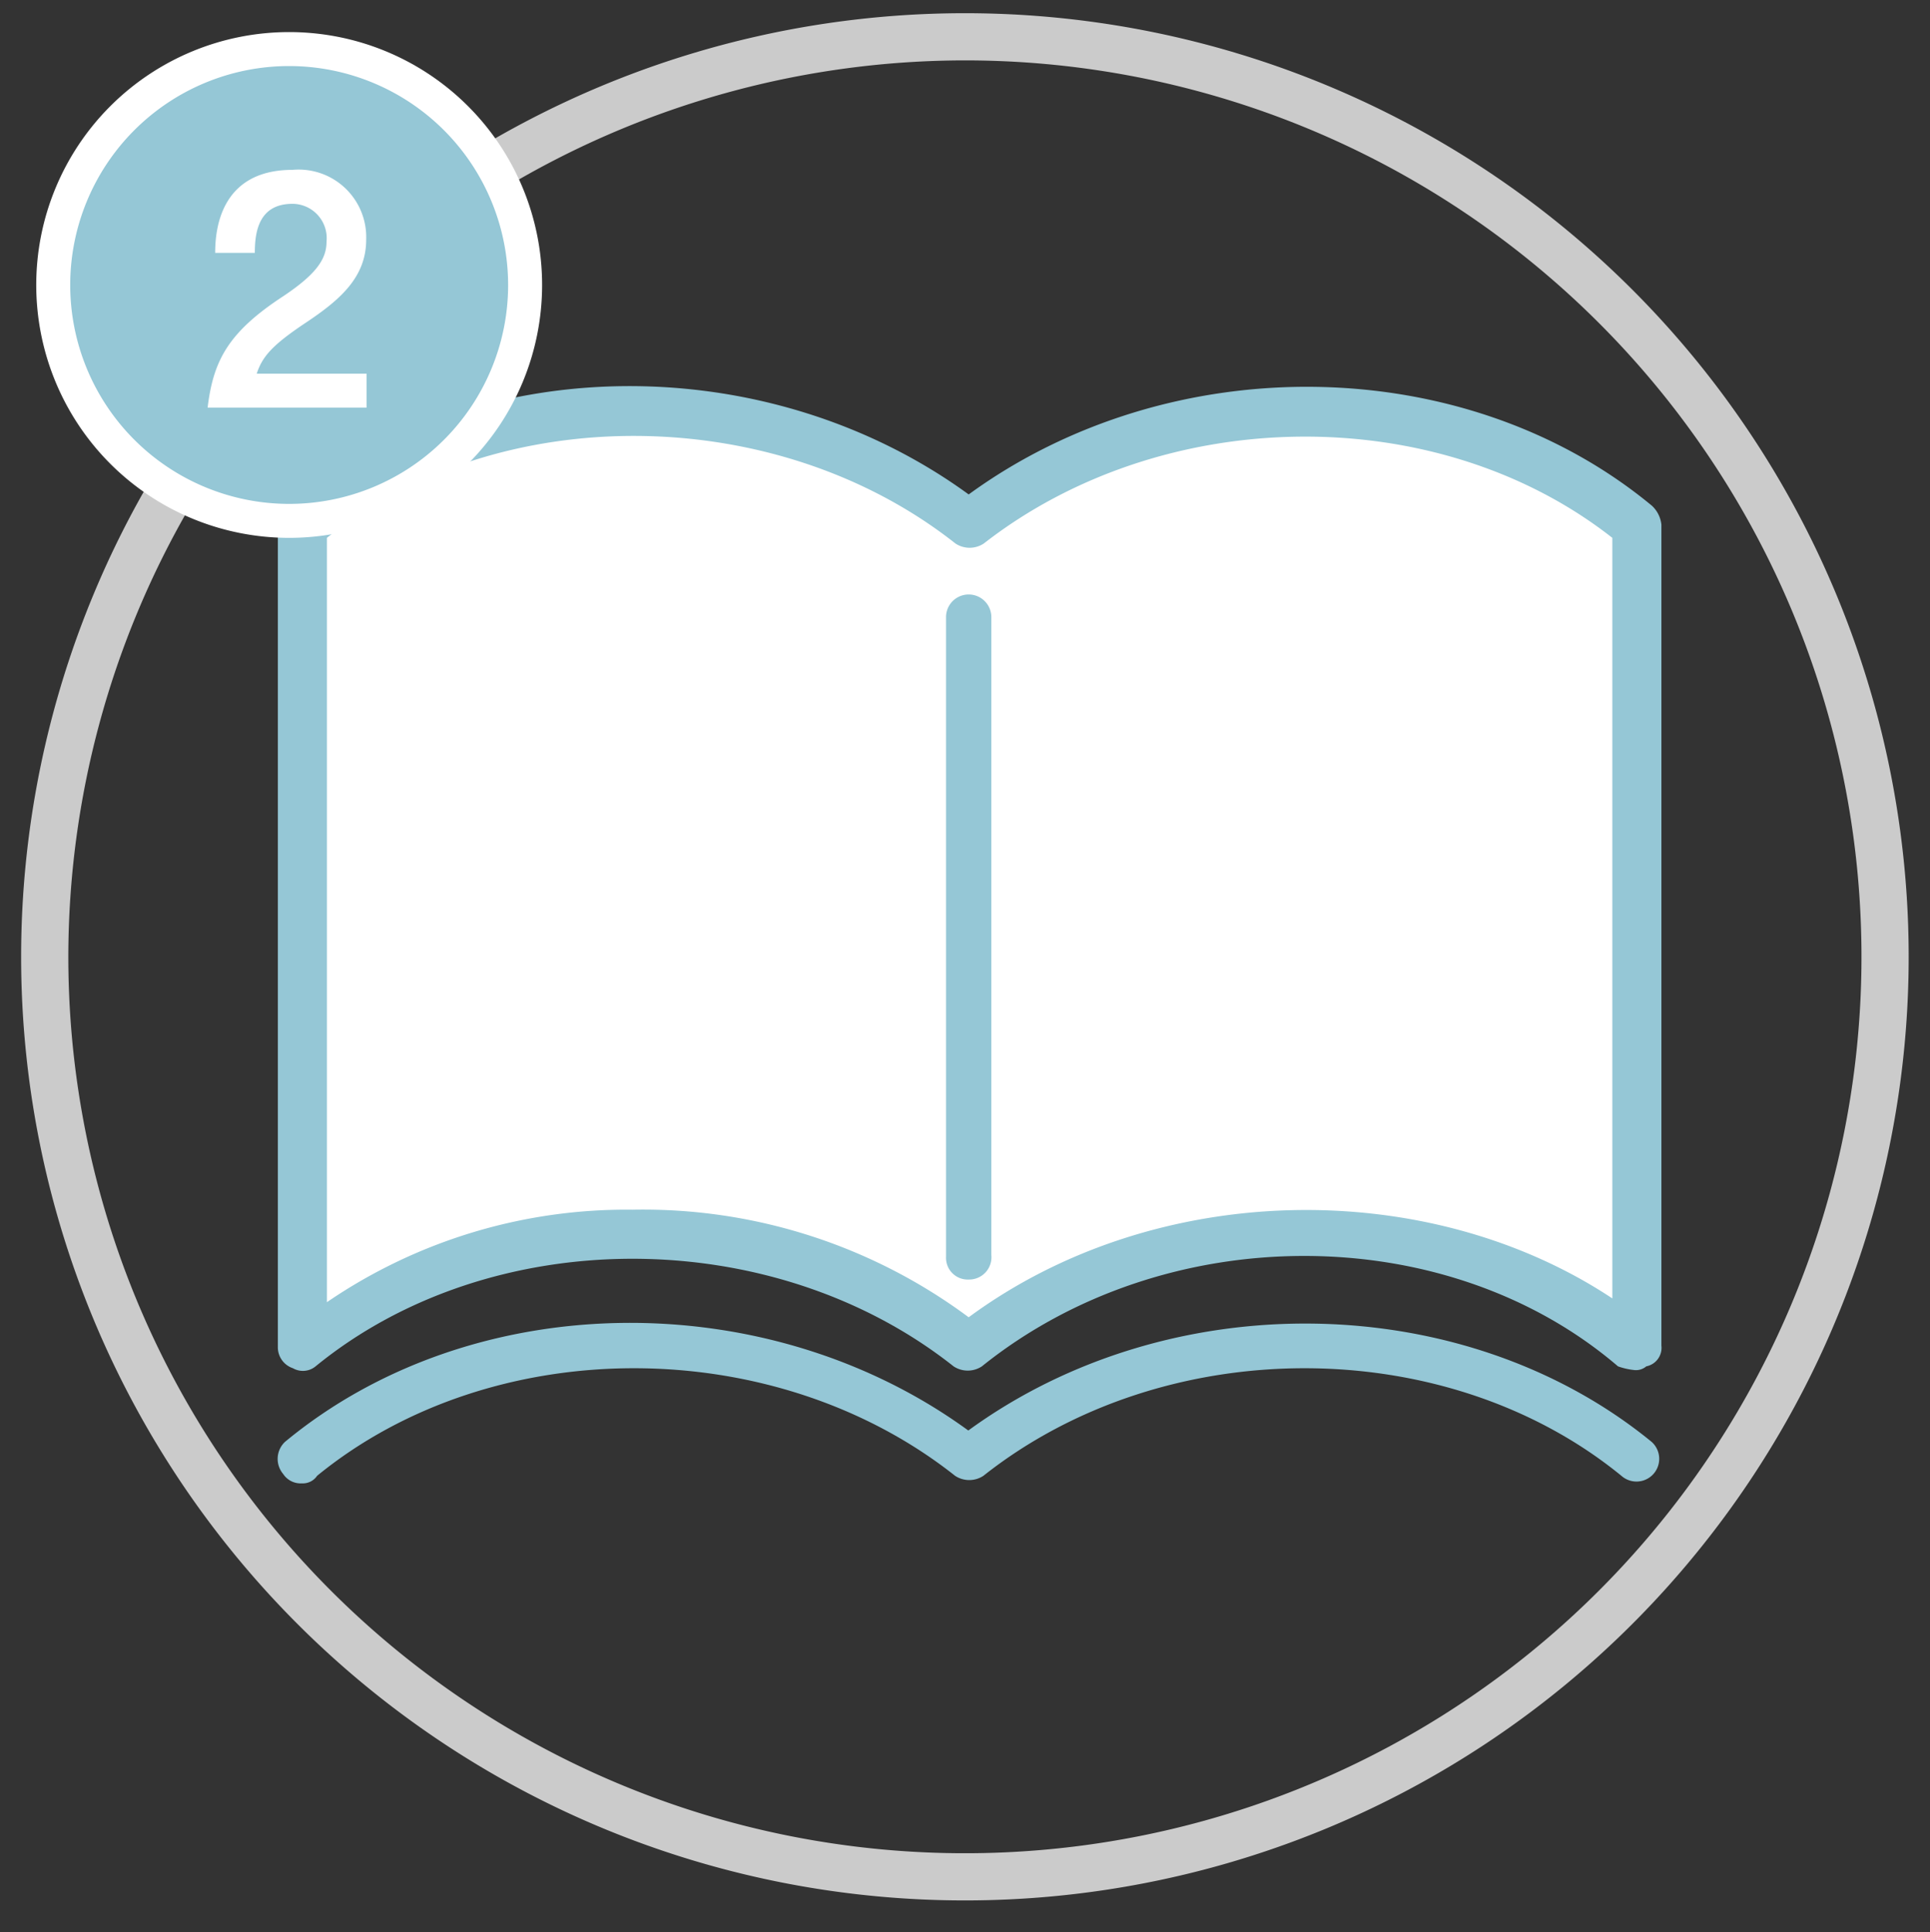 <svg id="レイヤー_1" data-name="レイヤー 1" xmlns="http://www.w3.org/2000/svg" viewBox="0 0 102.25 102.39"><rect x="0" y="0" width="102.25" height="102.39" fill="#333333" stroke="none"/><defs><style>.cls-1{fill:#fff;}.cls-2{fill:#95c7d6;}.cls-3{fill:#cbcbcb;}.cls-4{isolation:isolate;}</style></defs><g id="_2" data-name="2"><path class="cls-1" d="M86.62,27.8c-9.6-8.1-25.2-8.1-35.3,0-10.1-8.1-25.6-8.1-35.3,0V71.3c9.6-8.1,25.2-8.1,35.3,0,10.1-8.1,25.6-8.1,35.3,0Z"/><path class="cls-2" d="M86.62,72.6a3.71,3.71,0,0,1-.9-.2c-9.1-7.8-24-7.8-33.7,0a1.36,1.36,0,0,1-1.5,0c-9.6-7.6-24.5-7.6-33.8,0a1.06,1.06,0,0,1-1.2.1,1.17,1.17,0,0,1-.8-1.1V27.8a1.11,1.11,0,0,1,.5-1c9.8-8.3,25.4-8.4,36.1-.6,10.7-7.8,26.3-7.6,36.2.6a1.6,1.6,0,0,1,.5,1V71.3a1,1,0,0,1-.8,1.1A.85.85,0,0,1,86.62,72.6Zm-53.1-8.5a28.89,28.89,0,0,1,17.8,5.7c9.9-7.3,24.3-7.5,34.1-1V28.5c-9.3-7.3-23.8-7.1-33.3.3a1.36,1.36,0,0,1-1.5,0c-9.5-7.5-24.2-7.6-33.3-.3V69A28.11,28.11,0,0,1,33.52,64.1Z"/><path class="cls-2" d="M16,78.6a1.11,1.11,0,0,1-1-.5,1.24,1.24,0,0,1,.1-1.7c9.9-8.2,25.5-8.4,36.2-.6,10.7-7.8,26.3-7.5,36.2.6a1.2,1.2,0,0,1-1.6,1.8c-9.3-7.6-24.2-7.6-33.8,0a1.36,1.36,0,0,1-1.5,0c-9.6-7.6-24.5-7.6-33.8,0a.91.91,0,0,1-.8.4Z"/><path class="cls-2" d="M51.32,67.8a1.15,1.15,0,0,1-1.2-1.2V32.7a1.2,1.2,0,0,1,2.4,0V66.5A1.18,1.18,0,0,1,51.32,67.8Z"/><path class="cls-3" d="M51.12,3.2A47.5,47.5,0,1,1,3.62,50.7,47.54,47.54,0,0,1,51.12,3.2m0-2.5a50,50,0,1,0,50,50A50,50,0,0,0,51.12.7Z"/><circle class="cls-2" cx="15.32" cy="15.1" r="12.5"/><path class="cls-1" d="M15.32,28.5a13.4,13.4,0,1,1,13.4-13.4A13.4,13.4,0,0,1,15.32,28.5Zm0-25a11.6,11.6,0,1,0,11.6,11.6A11.61,11.61,0,0,0,15.32,3.5Z"/><g class="cls-4"><path class="cls-1" d="M19.42,19.8v1.8H11c.3-2.5,1.1-4,4-5.9,1.8-1.2,2.3-2,2.3-2.9a1.82,1.82,0,0,0-1.8-2c-1.8,0-2,1.5-2,2.6h-2.1c0-1.1.2-4.4,4.1-4.4a3.58,3.58,0,0,1,3.9,3.7c0,2-1.4,3.2-3.2,4.4s-2.3,1.8-2.6,2.7Z"/></g></g></svg>